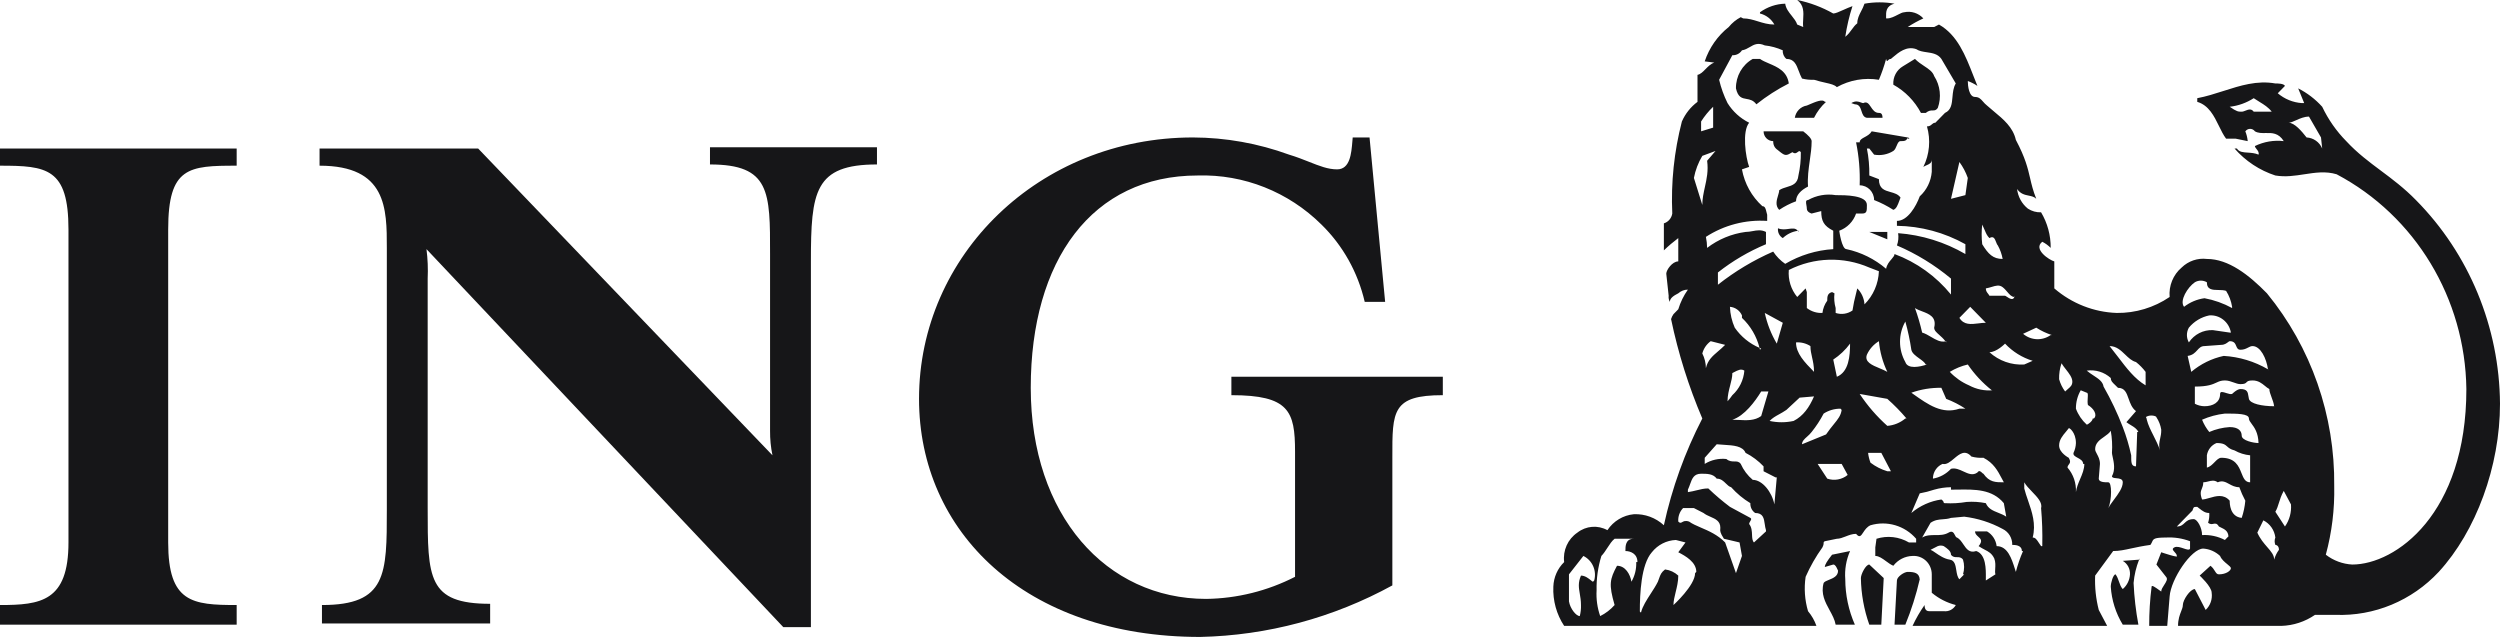 <svg width="157" height="40" viewBox="0 0 157 40" fill="none" xmlns="http://www.w3.org/2000/svg">
<path fill-rule="evenodd" clip-rule="evenodd" d="M87.44 29.133V36.763C83.723 38.801 79.587 39.91 75.369 40C64.354 40 57.715 33.372 57.715 25.048C57.715 16.031 65.259 8.632 74.916 8.632C76.974 8.639 79.015 9.004 80.952 9.711C81.426 9.853 81.838 10.017 82.215 10.166C82.858 10.421 83.399 10.636 83.97 10.636C84.783 10.636 84.866 9.64 84.929 8.879V8.879C84.936 8.793 84.943 8.71 84.95 8.632H86.007L86.987 18.959H85.705C85.277 17.107 84.334 15.421 82.989 14.104C80.912 12.047 78.11 10.935 75.218 11.021C68.579 11.021 64.731 16.339 64.731 24.355C64.731 32.37 69.484 37.611 75.746 37.611C77.686 37.586 79.595 37.111 81.329 36.224V28.362C81.329 25.819 80.952 24.817 77.331 24.817V23.661H90.609V24.817C87.431 24.817 87.433 25.805 87.44 28.729C87.44 28.859 87.44 28.994 87.44 29.133ZM50.925 16.416V39.383H49.19L26.783 15.645C26.861 16.259 26.886 16.878 26.858 17.495V31.907C26.858 36.301 26.858 37.919 30.781 37.919V39.152H20.219V37.996C24.293 37.996 24.293 36.069 24.293 31.985V15.568C24.293 13.102 24.293 10.405 20.068 10.405V9.326H30.027L48.511 28.593C48.405 28.087 48.355 27.57 48.36 27.052V16.416C48.36 16.264 48.36 16.115 48.36 15.969L48.36 15.962C48.365 12.045 48.367 10.328 44.587 10.328V9.249H55.074V10.328C51.151 10.328 50.925 12.023 50.925 16.416ZM0 37.996V39.229H14.863V37.996C12.071 37.996 10.562 37.842 10.562 34.066V14.412C10.562 10.482 11.845 10.405 14.863 10.405V9.326H0V10.405C2.942 10.405 4.3 10.559 4.3 14.412V34.066C4.3 37.765 2.565 37.996 0 37.996Z" fill="#161618"/>
<path fill-rule="evenodd" clip-rule="evenodd" d="M151.719 12.563C155.066 15.946 156.965 20.546 157 25.357C157 29.287 155.491 33.372 153.152 35.915C151.468 37.722 149.105 38.705 146.664 38.613H145.382C144.756 39.043 144.023 39.283 143.269 39.306H136.781C136.781 38.89 136.89 38.613 136.976 38.391C137.034 38.243 137.083 38.12 137.083 37.996C137.083 37.688 137.535 36.994 137.837 36.994L138.516 38.304C138.808 38.03 138.949 37.627 138.893 37.225C138.893 36.84 138.139 36.147 138.139 36.147L138.818 35.53C138.956 35.635 139.03 35.757 139.093 35.858C139.167 35.978 139.223 36.069 139.346 36.069C139.799 36.069 140.1 35.838 140.1 35.684C140.1 35.617 140.001 35.536 139.876 35.433C139.713 35.3 139.507 35.131 139.421 34.913C139.131 34.641 138.759 34.478 138.365 34.451C137.611 34.451 136.328 36.378 136.253 37.457L136.102 39.306H134.97C134.967 38.482 135.017 37.658 135.121 36.84C135.121 36.716 135.367 36.893 135.581 37.047C135.632 37.083 135.681 37.119 135.725 37.148C135.725 37.018 135.819 36.874 135.911 36.734C136.036 36.542 136.157 36.357 136.026 36.224L135.423 35.453L135.725 34.682C135.725 34.682 136.856 35.068 136.705 34.913C136.705 34.819 136.629 34.737 136.56 34.663C136.461 34.556 136.377 34.465 136.555 34.374C136.705 34.297 136.932 34.374 137.13 34.441C137.328 34.509 137.498 34.566 137.535 34.451V33.989C137.053 33.807 136.54 33.728 136.026 33.757C135.273 33.757 135.232 33.848 135.151 34.031C135.126 34.085 135.098 34.148 135.046 34.22C134.547 34.288 134.165 34.371 133.836 34.442C133.419 34.533 133.086 34.605 132.707 34.605L131.575 36.147C131.545 36.873 131.622 37.601 131.802 38.304L132.33 39.306H120.108C120.32 38.847 120.573 38.409 120.862 37.996C120.862 38.382 121.088 38.382 121.164 38.382H122.069C122.374 38.422 122.673 38.27 122.824 37.996C122.271 37.856 121.756 37.593 121.315 37.225V36.069C121.315 35.749 121.186 35.443 120.957 35.223C120.728 35.004 120.421 34.892 120.108 34.913C119.635 34.925 119.193 35.151 118.901 35.53C118.75 35.468 118.599 35.357 118.448 35.246C118.222 35.08 117.995 34.913 117.769 34.913V34.374L117.844 33.834C118.525 33.619 119.263 33.703 119.881 34.066H120.334V33.834C119.619 33.01 118.503 32.68 117.467 32.986C117.242 33.085 117.113 33.282 117.009 33.439C116.87 33.651 116.778 33.791 116.562 33.526C116.325 33.526 116.109 33.61 115.903 33.691C115.715 33.764 115.535 33.834 115.355 33.834L114.6 33.989C114.525 34.027 114.525 34.046 114.525 34.094C114.525 34.143 114.525 34.22 114.449 34.374C114.035 34.951 113.681 35.571 113.393 36.224C113.286 36.945 113.338 37.682 113.544 38.382C113.774 38.654 113.953 38.968 114.072 39.306H98.229C97.749 38.58 97.511 37.715 97.55 36.84C97.57 36.255 97.814 35.702 98.229 35.299C98.138 34.571 98.46 33.854 99.059 33.449C99.602 33.021 100.342 32.961 100.945 33.295C101.324 32.725 101.933 32.357 102.605 32.293C103.298 32.262 103.976 32.511 104.491 32.986C105 30.652 105.812 28.397 106.905 26.281C106.047 24.273 105.39 22.181 104.943 20.038C104.977 19.928 105.028 19.824 105.094 19.73L105.396 19.422C105.53 18.98 105.734 18.564 106 18.189C105.777 18.188 105.563 18.27 105.396 18.42C105.094 18.574 104.868 18.728 104.868 18.959C104.802 18.843 104.776 18.708 104.792 18.574L104.642 17.187C104.642 16.956 105.019 16.416 105.396 16.416V14.952C105.079 15.19 104.777 15.447 104.491 15.723V14.027C104.768 13.942 104.973 13.702 105.019 13.41C104.931 11.463 105.135 9.514 105.622 7.63C105.838 7.139 106.176 6.713 106.603 6.397V4.701C106.792 4.663 106.943 4.509 107.103 4.345C107.263 4.181 107.433 4.008 107.659 3.931L107.056 3.854C107.342 2.999 107.866 2.249 108.565 1.696C108.773 1.44 109.03 1.23 109.319 1.079L109.47 1.156C109.801 1.156 110.095 1.247 110.398 1.341C110.717 1.44 111.044 1.541 111.432 1.541C111.236 1.193 110.908 0.942 110.526 0.848V0.771C110.99 0.434 111.542 0.246 112.111 0.231C112.153 0.533 112.337 0.763 112.518 0.988C112.659 1.165 112.799 1.338 112.865 1.541L113.242 1.696C113.22 1.538 113.23 1.367 113.241 1.193C113.266 0.77 113.292 0.327 112.865 0C113.658 0.162 114.421 0.448 115.128 0.848C115.262 0.848 115.5 0.741 115.766 0.621C115.951 0.538 116.15 0.449 116.335 0.385C116.132 1.014 115.981 1.658 115.883 2.312C116.078 2.153 116.192 1.993 116.299 1.844C116.399 1.706 116.492 1.576 116.637 1.464C116.637 1.176 116.755 0.948 116.879 0.704C116.955 0.558 117.033 0.405 117.09 0.231C117.714 0.12 118.352 0.12 118.976 0.231C118.431 0.37 118.44 0.761 118.446 1.063V1.063V1.063V1.063V1.063V1.063V1.063V1.063V1.063V1.063V1.063V1.063V1.063V1.063V1.063V1.063V1.063V1.063V1.063V1.063V1.063V1.063V1.063V1.063V1.063V1.063V1.063V1.063V1.063V1.063V1.063V1.063V1.063V1.064V1.064V1.064V1.064V1.064V1.064V1.064V1.064V1.064V1.064V1.064V1.064V1.064V1.064C118.447 1.096 118.448 1.127 118.448 1.156H118.523C118.736 1.156 118.972 1.034 119.179 0.927C119.339 0.844 119.481 0.771 119.58 0.771C120.02 0.673 120.479 0.82 120.787 1.156C120.447 1.31 120.119 1.491 119.806 1.696H121.466L121.767 1.541C122.927 2.2 123.427 3.477 123.924 4.748C124.009 4.965 124.094 5.181 124.182 5.395C123.992 5.269 123.79 5.166 123.578 5.087C123.578 5.395 123.654 6.089 124.031 6.089C124.28 6.089 124.397 6.223 124.535 6.381C124.606 6.462 124.683 6.55 124.785 6.628C124.925 6.755 125.073 6.878 125.224 7.003C125.807 7.486 126.416 7.99 126.596 8.786C127.195 9.916 127.344 10.557 127.489 11.183L127.489 11.183C127.582 11.582 127.673 11.976 127.878 12.486C127.751 12.355 127.583 12.321 127.404 12.285C127.158 12.235 126.889 12.181 126.671 11.869C126.729 12.356 126.973 12.799 127.35 13.102C127.597 13.264 127.887 13.345 128.18 13.333C128.581 14.007 128.79 14.781 128.784 15.568C128.629 15.412 128.451 15.282 128.256 15.183C127.652 15.646 128.708 16.339 129.01 16.416V18.112C130.111 19.061 131.493 19.604 132.933 19.653C134.113 19.667 135.27 19.318 136.253 18.651C136.192 17.946 136.474 17.254 137.007 16.802C137.43 16.39 138.011 16.192 138.592 16.262C139.95 16.262 141.232 17.264 142.364 18.42C145.142 21.808 146.641 26.101 146.589 30.52C146.62 31.977 146.442 33.432 146.061 34.836C146.541 35.206 147.119 35.421 147.72 35.453C150.436 35.453 154.888 32.293 154.888 24.432C154.815 18.744 151.683 13.56 146.74 10.944C146.053 10.738 145.389 10.841 144.711 10.945C144.122 11.036 143.523 11.129 142.892 11.021C141.904 10.7 141.018 10.114 140.327 9.326H140.478C140.609 9.549 140.866 9.565 141.161 9.584C141.377 9.598 141.613 9.614 141.836 9.711C141.88 9.574 141.793 9.464 141.714 9.365C141.659 9.297 141.609 9.234 141.609 9.171C142.173 8.897 142.8 8.79 143.42 8.863C143.092 8.337 142.677 8.345 142.282 8.354C142.042 8.359 141.809 8.363 141.609 8.247C141.538 8.15 141.426 8.092 141.308 8.092C141.189 8.092 141.077 8.15 141.006 8.247C141.086 8.443 141.136 8.651 141.157 8.863L140.402 8.709H139.799C139.633 8.491 139.497 8.213 139.356 7.924L139.356 7.924C139.047 7.292 138.713 6.609 137.988 6.397V6.166C138.548 6.062 139.091 5.887 139.631 5.714C140.692 5.374 141.742 5.037 142.892 5.241C143.043 5.241 143.42 5.241 143.495 5.395L143.043 5.857C143.47 6.22 143.998 6.436 144.552 6.474H144.703L144.325 5.549C144.893 5.837 145.404 6.229 145.834 6.705C146.215 7.506 146.725 8.235 147.343 8.863C148.036 9.61 148.768 10.157 149.52 10.718C150.241 11.256 150.98 11.808 151.719 12.563ZM115.883 36.378C115.886 37.361 116.092 38.333 116.486 39.229H115.279C115.223 38.914 115.063 38.62 114.899 38.32C114.622 37.813 114.335 37.287 114.525 36.609C114.579 36.526 114.712 36.472 114.859 36.413C115.121 36.308 115.43 36.184 115.43 35.838C115.418 35.813 115.406 35.786 115.393 35.758C115.328 35.615 115.255 35.453 115.128 35.453L114.6 35.607C114.6 35.453 114.751 35.222 115.053 34.836L116.185 34.605C115.94 35.161 115.836 35.77 115.883 36.378ZM134.367 35.145L134.335 35.147C134.345 35.12 134.356 35.094 134.367 35.068V35.145ZM134.335 35.147C134.15 35.614 134.034 36.107 133.989 36.609C134.029 37.489 134.13 38.364 134.291 39.229H133.31C132.87 38.508 132.611 37.688 132.556 36.84C132.556 36.609 132.707 36.069 132.858 36.069C132.965 36.216 133.022 36.38 133.076 36.536C133.135 36.709 133.192 36.873 133.31 36.994C133.579 36.762 133.743 36.428 133.763 36.069C133.78 35.722 133.605 35.395 133.31 35.222L134.335 35.147ZM120.558 36.388C120.56 36.409 120.56 36.431 120.56 36.455V36.378L120.558 36.388ZM119.806 35.915C120.236 35.915 120.529 35.985 120.558 36.388C120.334 37.358 120.032 38.309 119.655 39.229H118.976L119.127 36.455C119.127 36.224 119.58 35.915 119.806 35.915ZM118.297 36.301L117.392 35.453C117.166 35.453 116.864 36.069 116.864 36.301C116.88 37.3 117.058 38.29 117.392 39.229H118.146L118.297 36.301ZM144.853 8.632C145.283 8.654 145.663 8.923 145.834 9.326L145.759 8.632L145.004 7.322C144.704 7.322 144.427 7.447 144.189 7.554C144.01 7.636 143.852 7.707 143.722 7.707C144.099 7.707 144.552 8.247 144.853 8.632ZM142.665 7.014H141.534C141.38 6.804 141.192 6.879 141.016 6.949C140.933 6.982 140.852 7.014 140.779 7.014C140.553 7.014 140.477 7.014 140.025 6.705C140.561 6.645 141.077 6.461 141.534 6.166C141.66 6.252 141.781 6.326 141.896 6.397L141.896 6.397L141.896 6.397C142.191 6.578 142.448 6.736 142.665 7.014ZM138.441 18.728C139.047 18.84 139.633 19.048 140.176 19.345V19.268C140.119 18.911 139.991 18.57 139.799 18.266C139.656 18.217 139.483 18.215 139.313 18.212C138.945 18.207 138.591 18.201 138.591 17.726C138.358 17.589 138.07 17.589 137.837 17.726C137.384 18.035 136.856 18.883 137.158 19.268C137.533 18.978 137.975 18.792 138.441 18.728ZM140.025 20.886L138.969 20.732C138.369 20.705 137.799 20.997 137.46 21.503C137.298 21.217 137.298 20.864 137.46 20.578C137.79 20.181 138.242 19.909 138.743 19.807C139.399 19.758 139.986 20.224 140.101 20.886H140.025ZM142.429 23.192L142.439 23.198V23.276C142.436 23.248 142.433 23.22 142.429 23.192ZM142.429 23.192C141.578 22.696 140.626 22.408 139.648 22.351C138.9 22.512 138.201 22.856 137.611 23.353L137.384 22.351C137.698 22.311 137.849 22.145 137.985 21.996C138.111 21.858 138.223 21.734 138.441 21.734L139.497 21.657C139.698 21.657 139.832 21.554 139.921 21.486C139.966 21.451 140 21.426 140.025 21.426C140.311 21.426 140.376 21.584 140.435 21.73C140.485 21.852 140.531 21.965 140.704 21.965C140.916 21.965 141.057 21.892 141.18 21.828C141.275 21.778 141.36 21.734 141.458 21.734C141.966 21.734 142.334 22.516 142.429 23.192ZM142.817 25.511L142.813 25.511C142.796 25.328 142.723 25.133 142.653 24.947C142.582 24.757 142.515 24.577 142.515 24.432C142.419 24.383 142.331 24.311 142.239 24.235C142.039 24.072 141.819 23.892 141.459 23.892C141.195 23.892 141.138 23.95 141.081 24.008C141.025 24.066 140.968 24.123 140.704 24.123C140.562 24.123 140.419 24.072 140.269 24.017C140.101 23.956 139.922 23.892 139.723 23.892C139.482 23.892 139.349 23.954 139.19 24.028C138.951 24.139 138.652 24.277 137.837 24.277V25.356C138.024 25.455 138.231 25.508 138.441 25.511C138.969 25.511 139.422 25.279 139.422 24.74C139.422 24.558 139.605 24.617 139.802 24.681C139.939 24.725 140.083 24.771 140.176 24.74C140.176 24.74 140.478 24.432 140.704 24.432C141.133 24.432 141.164 24.635 141.201 24.876V24.876L141.201 24.877L141.201 24.877L141.201 24.877C141.209 24.933 141.218 24.991 141.232 25.048C141.308 25.356 142.06 25.51 142.813 25.511C142.815 25.537 142.817 25.562 142.817 25.588V25.511ZM141.835 27.823H141.836V27.9C141.836 27.874 141.835 27.848 141.835 27.823ZM141.835 27.823C141.532 27.822 140.779 27.668 140.779 27.36C140.779 27.052 140.553 26.821 140.025 26.821C139.583 26.848 139.149 26.952 138.742 27.129C138.554 26.898 138.401 26.638 138.29 26.358C138.746 26.158 139.229 26.028 139.723 25.973C140.478 25.973 141.232 25.973 141.232 26.281C141.232 26.389 141.305 26.487 141.401 26.614C141.573 26.845 141.817 27.171 141.835 27.823ZM123.578 11.175L123.427 12.254L122.522 12.486L123.05 10.173C123.274 10.479 123.452 10.816 123.578 11.175ZM143.495 33.064C143.779 32.662 143.912 32.17 143.873 31.676L143.42 30.828C143.26 31.114 143.185 31.356 143.116 31.578C143.055 31.776 142.998 31.957 142.892 32.139L143.495 33.064ZM141.308 30.289C140.995 30.289 140.89 30.024 140.766 29.715C140.592 29.276 140.381 28.748 139.497 28.748C139.346 28.748 139.214 28.883 139.073 29.027C138.931 29.172 138.78 29.326 138.592 29.364V28.593C138.646 28.246 138.876 27.954 139.195 27.823C139.625 27.823 139.736 27.923 139.864 28.037C139.961 28.124 140.067 28.219 140.327 28.285C140.629 28.456 140.963 28.561 141.308 28.593V30.289ZM133.01 22.413C133.546 23.118 134.058 23.792 134.744 24.2V23.353C134.569 23.122 134.366 22.915 134.14 22.736C133.878 22.669 133.673 22.471 133.463 22.269C133.19 22.006 132.908 21.734 132.481 21.734C132.664 21.959 132.838 22.188 133.01 22.413ZM125.766 16.262C125.162 16.262 124.86 15.954 124.483 15.337C124.436 14.928 124.436 14.514 124.483 14.104C124.559 14.258 124.609 14.378 124.651 14.478C124.735 14.678 124.785 14.798 124.936 14.952C125.197 14.792 125.277 15.001 125.352 15.196C125.386 15.283 125.418 15.367 125.464 15.414C125.61 15.678 125.713 15.964 125.766 16.262ZM142.817 35.145C142.88 34.922 142.982 34.713 143.118 34.528C143.118 34.22 142.892 34.22 142.892 34.22C142.833 34.071 142.833 33.906 142.892 33.757C142.836 33.29 142.552 32.884 142.138 32.678L141.76 33.449C141.936 33.845 142.178 34.123 142.386 34.362L142.386 34.362C142.624 34.635 142.817 34.857 142.817 35.145ZM141.006 31.445C140.973 31.813 140.897 32.175 140.779 32.524C140.025 32.447 140.025 31.599 140.025 31.445C139.652 31.009 139.165 31.151 138.752 31.272C138.581 31.322 138.422 31.368 138.29 31.368C138.151 30.99 138.211 30.843 138.278 30.68C138.32 30.577 138.365 30.468 138.365 30.289C138.466 30.289 138.566 30.263 138.667 30.238C138.868 30.186 139.069 30.135 139.271 30.289C139.564 30.16 139.765 30.27 139.989 30.393C140.167 30.491 140.361 30.597 140.629 30.597C140.734 30.889 140.86 31.172 141.006 31.445ZM135.658 27.538L135.658 27.538C135.691 27.387 135.725 27.231 135.725 27.052V26.975C135.68 26.699 135.577 26.436 135.423 26.204C135.423 26.127 135.121 26.05 134.895 26.127C134.75 26.177 134.759 26.194 134.785 26.241C134.8 26.267 134.819 26.303 134.819 26.358C134.899 26.686 135.065 27.014 135.237 27.354L135.237 27.354L135.237 27.354L135.237 27.354L135.237 27.354L135.237 27.354L135.237 27.354L135.237 27.354L135.237 27.354L135.237 27.354L135.237 27.354L135.237 27.354L135.237 27.354L135.237 27.354L135.237 27.355L135.237 27.355C135.388 27.653 135.543 27.961 135.649 28.285C135.557 28.002 135.606 27.777 135.658 27.538ZM126.521 18.574C126.516 18.603 126.51 18.629 126.502 18.651C126.322 18.641 126.196 18.493 126.055 18.328C125.969 18.227 125.878 18.12 125.766 18.035C125.555 17.873 125.345 17.937 125.083 18.017C124.969 18.051 124.847 18.088 124.71 18.112C124.71 18.266 124.777 18.352 124.844 18.437C124.878 18.48 124.911 18.523 124.936 18.574H125.917C125.935 18.574 125.974 18.601 126.025 18.634L126.025 18.634L126.025 18.634C126.174 18.733 126.418 18.896 126.502 18.651C126.508 18.651 126.514 18.651 126.521 18.651V18.574ZM127.049 20.963C127.544 21.385 128.254 21.416 128.784 21.041H128.859C128.514 20.931 128.184 20.776 127.878 20.578L127.049 20.963ZM134.216 27.129L134.141 29.287C133.839 29.287 133.839 29.056 133.839 28.593C133.709 27.989 133.533 27.396 133.311 26.821C132.973 25.943 132.569 25.092 132.104 24.277C132.052 23.962 131.789 23.79 131.484 23.59C131.342 23.497 131.191 23.398 131.047 23.276C131.592 23.198 132.143 23.366 132.556 23.738C132.556 23.917 132.647 24.004 132.828 24.177C132.881 24.227 132.941 24.285 133.009 24.355C133.436 24.355 133.549 24.676 133.676 25.039C133.773 25.317 133.879 25.619 134.141 25.819L133.537 26.513C133.635 26.587 133.732 26.646 133.825 26.702L133.825 26.702C134.018 26.818 134.189 26.921 134.291 27.129H134.216ZM129.868 24.426C130.021 24.297 130.143 24.195 130.143 23.969C130.143 23.712 129.941 23.455 129.74 23.198C129.639 23.07 129.539 22.942 129.463 22.813C129.355 23.135 129.303 23.474 129.312 23.815C129.39 24.094 129.518 24.355 129.69 24.586C129.75 24.524 129.811 24.473 129.868 24.426ZM139.949 33.68L139.947 33.683C139.92 33.339 139.703 33.236 139.46 33.12L139.46 33.12C139.422 33.102 139.384 33.083 139.346 33.064C139.222 32.852 139.12 32.873 139.004 32.896C138.909 32.916 138.803 32.937 138.667 32.832C138.731 32.634 138.756 32.424 138.742 32.216C138.48 32.216 138.332 32.099 138.1 31.918C138.065 31.89 138.028 31.861 137.988 31.831C137.878 31.831 137.821 31.831 137.784 31.857C137.744 31.885 137.725 31.943 137.686 32.062L136.705 33.064C136.961 33.064 137.075 32.956 137.193 32.844C137.319 32.725 137.45 32.601 137.762 32.601C137.988 32.601 138.29 33.141 138.29 33.603C138.786 33.574 139.281 33.68 139.723 33.911L139.947 33.683C139.949 33.707 139.949 33.731 139.949 33.757V33.68ZM131.047 26.667C131.122 26.667 131.424 26.436 131.424 26.281H131.5C131.726 26.05 131.5 25.665 131.122 25.434C131.089 25.297 131.1 25.13 131.11 24.986C131.121 24.806 131.131 24.663 131.047 24.663L130.67 24.509C130.468 24.859 130.364 25.259 130.368 25.665C130.511 26.05 130.745 26.394 131.047 26.667ZM123.427 15.954C122.131 15.202 120.688 14.754 119.202 14.643C119.242 14.903 119.216 15.168 119.127 15.414C120.35 15.938 121.494 16.639 122.522 17.495V18.497C121.581 17.343 120.357 16.466 118.976 15.954C118.976 16.055 118.888 16.157 118.784 16.279C118.651 16.433 118.49 16.62 118.448 16.879C117.729 16.266 116.874 15.843 115.958 15.646C115.656 15.646 115.505 14.489 115.505 14.489C115.999 14.311 116.387 13.914 116.562 13.41H116.939C117.241 13.41 117.241 13.256 117.241 12.871C117.241 12.254 115.883 12.254 115.279 12.254C114.683 12.157 114.073 12.266 113.544 12.563C113.385 12.563 113.412 12.714 113.442 12.885L113.442 12.885C113.455 12.957 113.468 13.033 113.468 13.102C113.468 13.333 113.77 13.41 113.77 13.41L114.374 13.256C114.374 13.873 114.525 14.181 115.128 14.489V15.646C114.066 15.711 113.033 16.027 112.11 16.57C111.813 16.365 111.557 16.104 111.356 15.8C110.118 16.341 108.952 17.04 107.885 17.881V17.11C108.809 16.383 109.824 15.787 110.903 15.337V14.566C110.604 14.414 110.338 14.463 110.062 14.514L110.062 14.514C109.92 14.54 109.774 14.566 109.621 14.566C108.745 14.683 107.913 15.028 107.206 15.568C107.203 15.335 107.178 15.103 107.131 14.875C108.278 14.133 109.625 13.783 110.979 13.873V13.488C110.961 13.432 110.947 13.373 110.933 13.314C110.89 13.127 110.849 12.948 110.677 12.948C110.009 12.345 109.558 11.531 109.394 10.636L109.847 10.482C109.621 9.865 109.394 8.247 109.847 7.707C109.291 7.433 108.821 7.006 108.489 6.474C108.258 6.008 108.081 5.517 107.961 5.01L108.791 3.468C109.031 3.482 109.261 3.365 109.394 3.16C109.587 3.132 109.74 3.042 109.889 2.955C110.148 2.802 110.397 2.656 110.828 2.852C111.218 2.894 111.6 2.998 111.959 3.16C111.941 3.367 112.026 3.57 112.186 3.699C112.677 3.699 112.813 4.062 112.964 4.467L112.965 4.467C113.023 4.622 113.083 4.783 113.167 4.933C113.413 4.995 113.667 5.021 113.921 5.01C114.196 5.094 114.431 5.148 114.63 5.193C114.976 5.272 115.211 5.325 115.354 5.472C116.16 5.024 117.089 4.861 117.995 5.01C118.175 4.584 118.326 4.146 118.448 3.699C118.49 3.872 118.508 3.851 118.556 3.8C118.594 3.76 118.649 3.699 118.749 3.699C118.788 3.668 118.829 3.633 118.871 3.597C119.238 3.288 119.725 2.876 120.334 3.083C120.521 3.21 120.76 3.246 121.003 3.281C121.347 3.332 121.697 3.383 121.918 3.699L122.823 5.241C122.668 5.496 122.641 5.803 122.615 6.098C122.578 6.516 122.543 6.91 122.144 7.091L121.541 7.707C121.436 7.707 121.38 7.757 121.319 7.81C121.25 7.872 121.175 7.938 121.013 7.938C121.257 8.785 121.176 9.694 120.786 10.482C120.854 10.436 120.928 10.403 120.999 10.373C121.166 10.3 121.315 10.236 121.315 10.019V10.79C121.267 11.384 120.997 11.936 120.56 12.331C120.334 12.948 119.806 13.873 119.127 13.873V14.181C120.631 14.202 122.108 14.599 123.427 15.337V15.954ZM127.124 22.89L127.652 22.659C126.993 22.458 126.395 22.086 125.917 21.58C125.917 21.58 125.389 22.119 124.936 22.119C125.536 22.663 126.324 22.941 127.124 22.89ZM124.245 20.309L124.245 20.309C123.783 20.366 123.332 20.423 123.05 19.962L123.729 19.268L124.71 20.27C124.558 20.27 124.401 20.289 124.245 20.309ZM132.763 31.372C133.025 31.021 133.31 30.639 133.31 30.289C133.31 30.072 133.095 30.05 132.907 30.032C132.761 30.017 132.631 30.005 132.631 29.904C132.855 29.504 132.747 29.019 132.676 28.701C132.652 28.59 132.631 28.499 132.631 28.439C132.662 27.976 132.637 27.509 132.556 27.052C132.47 27.198 132.31 27.31 132.143 27.427C131.867 27.62 131.575 27.824 131.575 28.208C131.575 28.304 131.627 28.4 131.688 28.512C131.773 28.671 131.877 28.862 131.877 29.133L131.802 30.058C131.802 30.289 132.179 30.289 132.405 30.289C132.631 30.289 132.631 31.368 132.405 31.907C132.485 31.745 132.62 31.563 132.763 31.372ZM130.896 29.133C130.896 29.467 130.763 29.779 130.629 30.092L130.629 30.092C130.516 30.357 130.403 30.623 130.368 30.906C130.396 30.341 130.207 29.788 129.84 29.364C129.84 29.279 129.881 29.225 129.921 29.172C129.99 29.081 130.058 28.991 129.915 28.748C129.915 28.748 129.312 28.439 129.312 27.977C129.312 27.62 129.536 27.355 129.742 27.112C129.804 27.039 129.863 26.968 129.915 26.898C129.915 26.821 130.368 27.129 130.368 27.823C130.36 28.037 130.309 28.247 130.217 28.439C130.18 28.59 130.323 28.667 130.479 28.751C130.642 28.839 130.821 28.936 130.821 29.133H130.896ZM122.175 21.437C122.19 21.434 122.205 21.43 122.22 21.426V21.503C122.205 21.48 122.19 21.459 122.175 21.437ZM122.175 21.437C121.859 21.507 121.569 21.335 121.271 21.159L121.271 21.159C121.09 21.052 120.906 20.943 120.711 20.886C120.592 20.363 120.441 19.849 120.259 19.345C120.38 19.428 120.54 19.488 120.705 19.551C121.151 19.72 121.631 19.902 121.466 20.578C121.466 20.75 121.606 20.873 121.782 21.029L121.782 21.029C121.907 21.14 122.051 21.266 122.175 21.437ZM125.162 24.509C124.641 24.557 124.117 24.45 123.654 24.2C123.199 24.005 122.788 23.716 122.446 23.353C122.798 23.139 123.18 22.983 123.578 22.89C123.997 23.505 124.506 24.051 125.087 24.509H125.162ZM106.829 8.247L107.585 8.015V6.705C107.297 6.981 107.043 7.291 106.829 7.63V8.247ZM121.013 22.89C120.56 23.044 119.806 23.198 119.655 22.736C119.21 21.949 119.21 20.98 119.655 20.193C119.818 20.774 119.944 21.367 120.032 21.965C120.075 22.182 120.308 22.35 120.531 22.511C120.705 22.635 120.871 22.755 120.937 22.89H121.013ZM117.09 19.114C117.641 18.564 117.965 17.819 117.995 17.033L117.392 16.802C115.766 16.095 113.919 16.151 112.337 16.956C112.285 17.57 112.475 18.181 112.865 18.651L113.393 18.112L113.469 18.343V19.345C113.75 19.562 114.097 19.671 114.449 19.653C114.483 19.374 114.587 19.108 114.751 18.883C114.751 18.651 114.751 18.42 115.053 18.343L115.204 18.42C115.168 18.73 115.193 19.045 115.279 19.345V19.653C115.636 19.772 116.026 19.715 116.336 19.499C116.391 19.135 116.467 18.775 116.562 18.42L116.637 18.112C116.904 18.377 117.065 18.734 117.09 19.114ZM123.427 25.665H123.05C121.965 26.034 121.088 25.412 120.154 24.749L120.032 24.663C120.638 24.447 121.277 24.343 121.918 24.355L122.22 25.048C122.643 25.209 123.048 25.415 123.427 25.665ZM107.207 10.096L107.735 9.48L106.905 9.788C106.65 10.215 106.471 10.685 106.377 11.175L106.905 12.871C106.905 12.482 106.985 12.121 107.066 11.752C107.179 11.244 107.294 10.722 107.207 10.096ZM118.045 23.131L118.045 23.131C117.564 22.932 117.074 22.729 117.241 22.274C117.403 21.919 117.666 21.624 117.995 21.426C118.056 22.096 118.235 22.748 118.524 23.353C118.385 23.272 118.216 23.202 118.045 23.131ZM128.18 34.297H128.256V34.22C128.272 33.448 128.247 32.676 128.18 31.908C128.276 31.564 127.944 31.221 127.613 30.878L127.613 30.878C127.423 30.681 127.234 30.485 127.124 30.289V30.674C127.184 30.922 127.272 31.175 127.362 31.435L127.362 31.435L127.362 31.435L127.362 31.435L127.362 31.435L127.362 31.435L127.362 31.435L127.362 31.435L127.362 31.435L127.362 31.435L127.362 31.435L127.362 31.435L127.362 31.435L127.362 31.435L127.362 31.435L127.362 31.435L127.362 31.435L127.362 31.435L127.362 31.435L127.362 31.435L127.362 31.435L127.362 31.435L127.362 31.435L127.362 31.435L127.362 31.435L127.362 31.435L127.362 31.435L127.362 31.435L127.362 31.435L127.362 31.435L127.362 31.435C127.608 32.147 127.873 32.911 127.652 33.757C127.822 33.757 127.907 33.887 128.034 34.082C128.076 34.148 128.124 34.22 128.18 34.297ZM125.842 30.289C125.314 30.289 124.936 30.289 124.559 29.75C124.536 29.75 124.506 29.721 124.471 29.688C124.392 29.612 124.287 29.512 124.182 29.672C123.893 29.883 123.605 29.748 123.304 29.608C123.054 29.492 122.796 29.371 122.522 29.441C122.22 29.766 121.823 29.982 121.39 30.058V29.981C121.419 29.605 121.653 29.277 121.994 29.133C122.243 29.197 122.479 28.998 122.718 28.796C123.059 28.51 123.406 28.218 123.805 28.671C124.05 28.738 124.305 28.764 124.559 28.747C125.199 29.075 125.459 29.568 125.708 30.04C125.752 30.124 125.796 30.207 125.842 30.289ZM115.355 23.661C116.109 23.353 116.184 22.351 116.184 21.58C115.892 21.974 115.535 22.314 115.128 22.582L115.355 23.661ZM119.655 26.281C119.333 26.55 118.938 26.711 118.523 26.744C117.863 26.154 117.28 25.481 116.788 24.74L118.523 25.048C118.954 25.429 119.357 25.841 119.73 26.281H119.655ZM125.487 32.201C125.659 32.27 125.835 32.34 125.992 32.447L125.841 31.599C125.109 30.715 124.024 30.731 122.95 30.747C122.806 30.749 122.664 30.751 122.522 30.751V30.597C122.165 30.6 121.809 30.652 121.466 30.751C121.17 30.85 120.867 30.928 120.56 30.983L120.032 32.216C120.572 31.76 121.225 31.466 121.918 31.368C122.038 31.45 122.052 31.509 122.061 31.548C122.069 31.582 122.073 31.599 122.145 31.599C122.599 31.625 123.054 31.599 123.503 31.522C123.906 31.493 124.312 31.518 124.71 31.599C124.857 31.951 125.165 32.073 125.487 32.201ZM113.921 23.353C113.318 22.736 112.79 22.197 112.79 21.503C113.108 21.48 113.425 21.561 113.695 21.734C113.695 21.987 113.745 22.206 113.797 22.439C113.857 22.703 113.921 22.984 113.921 23.353ZM111.583 21.58L111.96 20.27L110.828 19.653C110.975 20.333 111.23 20.984 111.583 21.58ZM127.048 34.605C126.862 35.028 126.711 35.466 126.596 35.915C126.577 35.858 126.559 35.8 126.54 35.74C126.329 35.076 126.081 34.297 125.389 34.297C125.343 33.908 125.119 33.565 124.785 33.372H124.031C124.031 33.522 124.134 33.614 124.233 33.702C124.388 33.839 124.533 33.968 124.257 34.297C124.399 34.393 124.526 34.46 124.641 34.52C124.892 34.651 125.082 34.75 125.238 35.067C125.326 35.292 125.311 35.516 125.299 35.71C125.29 35.849 125.282 35.973 125.313 36.069L124.71 36.455C124.71 36.409 124.71 36.359 124.711 36.306C124.717 35.737 124.727 34.816 124.106 34.605C123.681 34.75 123.492 34.471 123.299 34.186C123.184 34.016 123.068 33.843 122.899 33.757C122.845 33.757 122.811 33.689 122.771 33.611C122.7 33.471 122.614 33.3 122.371 33.449C122.107 33.603 121.824 33.603 121.541 33.603C121.258 33.603 120.975 33.603 120.711 33.757L121.239 32.832C121.511 32.647 121.756 32.629 122.007 32.61H122.007C122.173 32.598 122.341 32.586 122.522 32.524L123.352 32.447C124.196 32.549 125.015 32.81 125.766 33.218C126.143 33.4 126.38 33.793 126.369 34.22C126.52 34.22 126.973 34.22 126.973 34.605H127.048ZM118.523 29.595H118.75L118.146 28.439H117.316C117.34 28.651 117.39 28.858 117.467 29.056C117.785 29.299 118.143 29.481 118.523 29.595ZM110.602 21.888C110.567 21.875 110.533 21.861 110.498 21.846C110.317 21.123 109.934 20.468 109.395 19.962V19.807C109.258 19.5 108.969 19.294 108.64 19.268C108.656 19.721 108.759 20.166 108.942 20.578C109.335 21.142 109.874 21.581 110.498 21.846C110.508 21.886 110.518 21.925 110.526 21.965L110.602 21.888ZM115.159 26.647C115.427 26.318 115.607 26.096 115.656 25.742L115.581 25.665C115.207 25.663 114.841 25.77 114.525 25.973C114.311 26.383 114.058 26.77 113.77 27.129C113.686 27.243 113.582 27.336 113.483 27.424C113.316 27.573 113.167 27.706 113.167 27.9L114.676 27.283C114.856 27.019 115.02 26.819 115.159 26.647L115.159 26.647L115.159 26.647ZM123.352 36.069L123.05 36.378C122.926 36.251 122.891 36.032 122.856 35.814C122.807 35.502 122.757 35.19 122.446 35.145C122.1 35.094 121.786 34.878 121.547 34.713C121.422 34.627 121.317 34.554 121.239 34.528L121.692 34.297C121.813 34.249 121.948 34.249 122.069 34.297C122.295 34.451 122.522 34.605 122.522 34.836C122.635 34.99 122.767 34.99 122.899 34.99C123.031 34.99 123.163 34.99 123.276 35.145C123.369 35.446 123.369 35.768 123.276 36.069H123.352ZM112.639 26.435C113.242 26.127 113.62 25.588 113.921 24.894L113.016 24.971L112.186 25.742C112.01 25.862 111.856 25.947 111.717 26.024C111.498 26.145 111.314 26.247 111.13 26.435C111.627 26.544 112.141 26.544 112.639 26.435ZM116.034 29.827C115.673 30.122 115.189 30.209 114.751 30.058L114.147 29.133H115.656L116.034 29.827ZM107.901 22.057C108.041 21.937 108.19 21.809 108.339 21.657L107.433 21.426C107.175 21.612 106.988 21.885 106.905 22.197C107.05 22.483 107.127 22.799 107.131 23.121C107.24 22.623 107.543 22.364 107.901 22.057ZM109.546 23.276C109.498 23.869 109.228 24.422 108.791 24.817C108.698 24.952 108.598 25.08 108.489 25.202C108.489 24.834 108.575 24.509 108.654 24.204C108.725 23.935 108.791 23.683 108.791 23.43C108.81 23.42 108.829 23.41 108.848 23.4L108.892 23.377C109.145 23.244 109.345 23.139 109.546 23.276ZM110.602 26.127L111.055 24.586H110.979H110.602C110.225 25.202 109.546 26.127 108.791 26.358C108.924 26.358 109.061 26.366 109.198 26.373L109.199 26.373C109.687 26.4 110.19 26.428 110.602 26.127ZM111.582 29.981L111.431 31.676C111.281 30.906 110.677 30.135 110.073 30.135C109.75 29.865 109.492 29.522 109.319 29.133C109.206 28.979 109.074 28.979 108.923 28.979C108.772 28.979 108.602 28.979 108.414 28.825C107.94 28.774 107.463 28.882 107.056 29.133V28.748L107.81 27.9C107.958 27.915 108.108 27.924 108.256 27.933C108.866 27.97 109.439 28.005 109.621 28.439C110.042 28.654 110.425 28.941 110.752 29.287V29.595L111.507 29.981H111.582ZM110.149 34.066L110.904 33.372V33.295C110.864 33.174 110.845 33.043 110.827 32.915C110.775 32.553 110.727 32.216 110.225 32.216C110.024 32.08 109.909 31.845 109.923 31.599C109.474 31.328 109.067 30.99 108.716 30.597C108.591 30.566 108.492 30.468 108.387 30.364C108.238 30.217 108.076 30.058 107.81 30.058C107.584 29.75 107.207 29.75 106.83 29.75C106.372 29.75 106.261 30.06 106.136 30.411C106.096 30.523 106.054 30.64 106 30.751V30.906C106.216 30.874 106.395 30.829 106.562 30.788L106.562 30.788C106.801 30.728 107.015 30.674 107.282 30.674C107.712 31.087 108.166 31.473 108.64 31.83L109.923 32.524C110.012 32.57 109.969 32.643 109.919 32.727C109.885 32.784 109.847 32.847 109.847 32.909C110.009 33.115 110.019 33.365 110.028 33.589C110.036 33.783 110.044 33.958 110.149 34.066ZM109.395 34.913L109.018 35.992L108.339 34.066C107.866 33.583 107.304 33.342 106.821 33.135C106.533 33.011 106.272 32.899 106.075 32.755C105.841 32.676 105.728 32.74 105.642 32.789C105.562 32.835 105.506 32.867 105.396 32.755C105.371 32.441 105.481 32.132 105.698 31.907H106.377L106.981 32.216C107.103 32.316 107.258 32.384 107.411 32.451C107.728 32.589 108.037 32.725 108.037 33.141C108.037 33.166 108.035 33.19 108.033 33.214C108.022 33.331 108.012 33.449 108.263 33.834L109.244 34.066L109.395 34.913ZM105.094 37.996C105.094 37.996 106.452 36.763 106.452 35.992L106.528 35.915C106.528 35.299 105.849 34.913 105.396 34.682L105.849 34.066L105.245 33.911C104.657 33.934 104.107 34.215 103.736 34.682C103.057 35.453 102.982 37.303 102.982 38.382C102.982 38.424 103.016 38.459 103.057 38.459C103.15 38.079 103.414 37.671 103.674 37.269C103.837 37.018 103.998 36.769 104.114 36.532C104.144 36.455 104.168 36.387 104.19 36.326C104.277 36.082 104.325 35.946 104.566 35.761C104.875 35.799 105.165 35.934 105.396 36.147C105.396 36.515 105.311 36.862 105.231 37.187C105.161 37.474 105.094 37.743 105.094 37.996ZM102.755 35.299C102.774 35.731 102.669 36.159 102.454 36.532C102.378 36.069 102.076 35.53 101.548 35.53C101.096 36.378 101.02 36.686 101.397 37.996C101.142 38.285 100.835 38.521 100.492 38.69C100.311 38.171 100.234 37.621 100.266 37.071C100.25 36.34 100.352 35.611 100.567 34.913C100.703 34.775 100.824 34.589 100.943 34.406C101.088 34.182 101.231 33.962 101.397 33.834H102.604C102.076 33.834 102.076 34.297 102.076 34.605C102.378 34.605 102.831 34.759 102.831 35.299H102.755ZM99.909 36.444C99.971 36.495 100.016 36.532 100.04 36.532L100.115 36.455C100.287 35.841 100 35.189 99.436 34.913L98.531 36.069V37.765C98.606 38.227 98.983 38.69 99.21 38.69C99.269 38.464 99.294 38.23 99.285 37.996C99.285 37.719 99.246 37.492 99.21 37.283C99.146 36.909 99.092 36.591 99.285 36.147C99.546 36.147 99.77 36.331 99.909 36.444ZM121.692 6.782C121.933 6.116 121.849 5.372 121.466 4.778C121.375 4.502 121.123 4.336 120.838 4.148C120.647 4.021 120.441 3.885 120.259 3.699L119.504 4.162C119.103 4.397 118.868 4.846 118.901 5.318C119.635 5.724 120.238 6.34 120.636 7.091H120.938C121.126 6.936 121.258 6.936 121.371 6.936C121.485 6.936 121.579 6.936 121.692 6.782ZM117.995 7.091C118.071 7.091 118.222 7.091 118.222 7.399H117.241C117.026 7.362 116.964 7.17 116.902 6.978C116.833 6.764 116.764 6.551 116.486 6.551L116.26 6.474C116.531 6.308 116.725 6.381 116.868 6.435C116.924 6.456 116.972 6.474 117.015 6.474C117.249 6.354 117.362 6.524 117.49 6.715C117.609 6.893 117.74 7.091 117.995 7.091ZM119.806 8.709C119.806 8.709 120.032 8.709 119.806 8.632V8.709ZM119.806 8.632L117.543 8.247C117.434 8.432 117.256 8.528 117.1 8.612C116.931 8.703 116.788 8.78 116.788 8.94H116.562C116.742 9.827 116.818 10.733 116.788 11.638C117.288 11.638 117.694 12.052 117.694 12.563C118.115 12.727 118.519 12.933 118.901 13.179C119.09 13.115 119.174 12.889 119.284 12.592L119.284 12.592C119.306 12.534 119.329 12.472 119.353 12.408C119.204 12.194 118.959 12.126 118.718 12.059C118.352 11.956 117.995 11.857 117.995 11.252L117.392 11.021C117.404 10.452 117.353 9.883 117.241 9.326H117.392L117.694 9.711C118.11 9.787 118.539 9.705 118.901 9.48C119.005 9.409 119.061 9.273 119.113 9.147C119.175 8.999 119.231 8.863 119.353 8.863C119.58 8.863 119.731 8.863 119.806 8.632ZM113.64 6.555C114.008 6.398 114.471 6.198 114.6 6.397H114.676C114.365 6.68 114.109 7.02 113.921 7.399H112.714C112.775 7.002 113.08 6.69 113.469 6.628C113.522 6.606 113.58 6.582 113.64 6.556L113.64 6.555L113.64 6.555ZM112.337 5.241C112.229 4.469 111.619 4.21 111.088 3.984C110.876 3.894 110.677 3.809 110.526 3.699H110.074C109.414 4.069 109.008 4.781 109.017 5.549C109.147 6.122 109.4 6.166 109.677 6.213C109.885 6.249 110.106 6.287 110.3 6.551C110.934 6.046 111.617 5.607 112.337 5.241ZM118.523 14.566V15.029L117.392 14.566H118.523ZM113.771 8.863C113.771 8.709 113.544 8.478 113.242 8.247H110.753C110.753 8.41 110.816 8.567 110.93 8.683C111.043 8.798 111.196 8.863 111.356 8.863C111.356 9.216 111.532 9.345 111.683 9.454C111.729 9.488 111.773 9.52 111.809 9.557C112.111 9.788 112.186 9.788 112.563 9.557C112.725 9.681 112.822 9.605 112.9 9.544C112.968 9.492 113.022 9.45 113.092 9.557C113.1 10.049 113.049 10.541 112.941 11.021C112.89 11.542 112.563 11.64 112.217 11.745C112.051 11.795 111.88 11.846 111.734 11.946C111.734 12.039 111.699 12.154 111.661 12.279C111.574 12.567 111.471 12.911 111.734 13.179C112.064 12.958 112.418 12.777 112.79 12.64C112.79 12.254 113.092 11.946 113.544 11.715C113.502 11.151 113.579 10.612 113.654 10.083C113.713 9.672 113.771 9.268 113.771 8.863ZM112.898 14.495C112.913 14.516 112.927 14.54 112.94 14.566V14.489C112.926 14.491 112.912 14.493 112.898 14.495ZM112.329 14.375C112.565 14.342 112.767 14.314 112.898 14.495C112.547 14.546 112.22 14.705 111.96 14.952C111.746 14.828 111.626 14.584 111.658 14.335C111.89 14.437 112.123 14.404 112.329 14.375Z" fill="#161618"/>
</svg>
